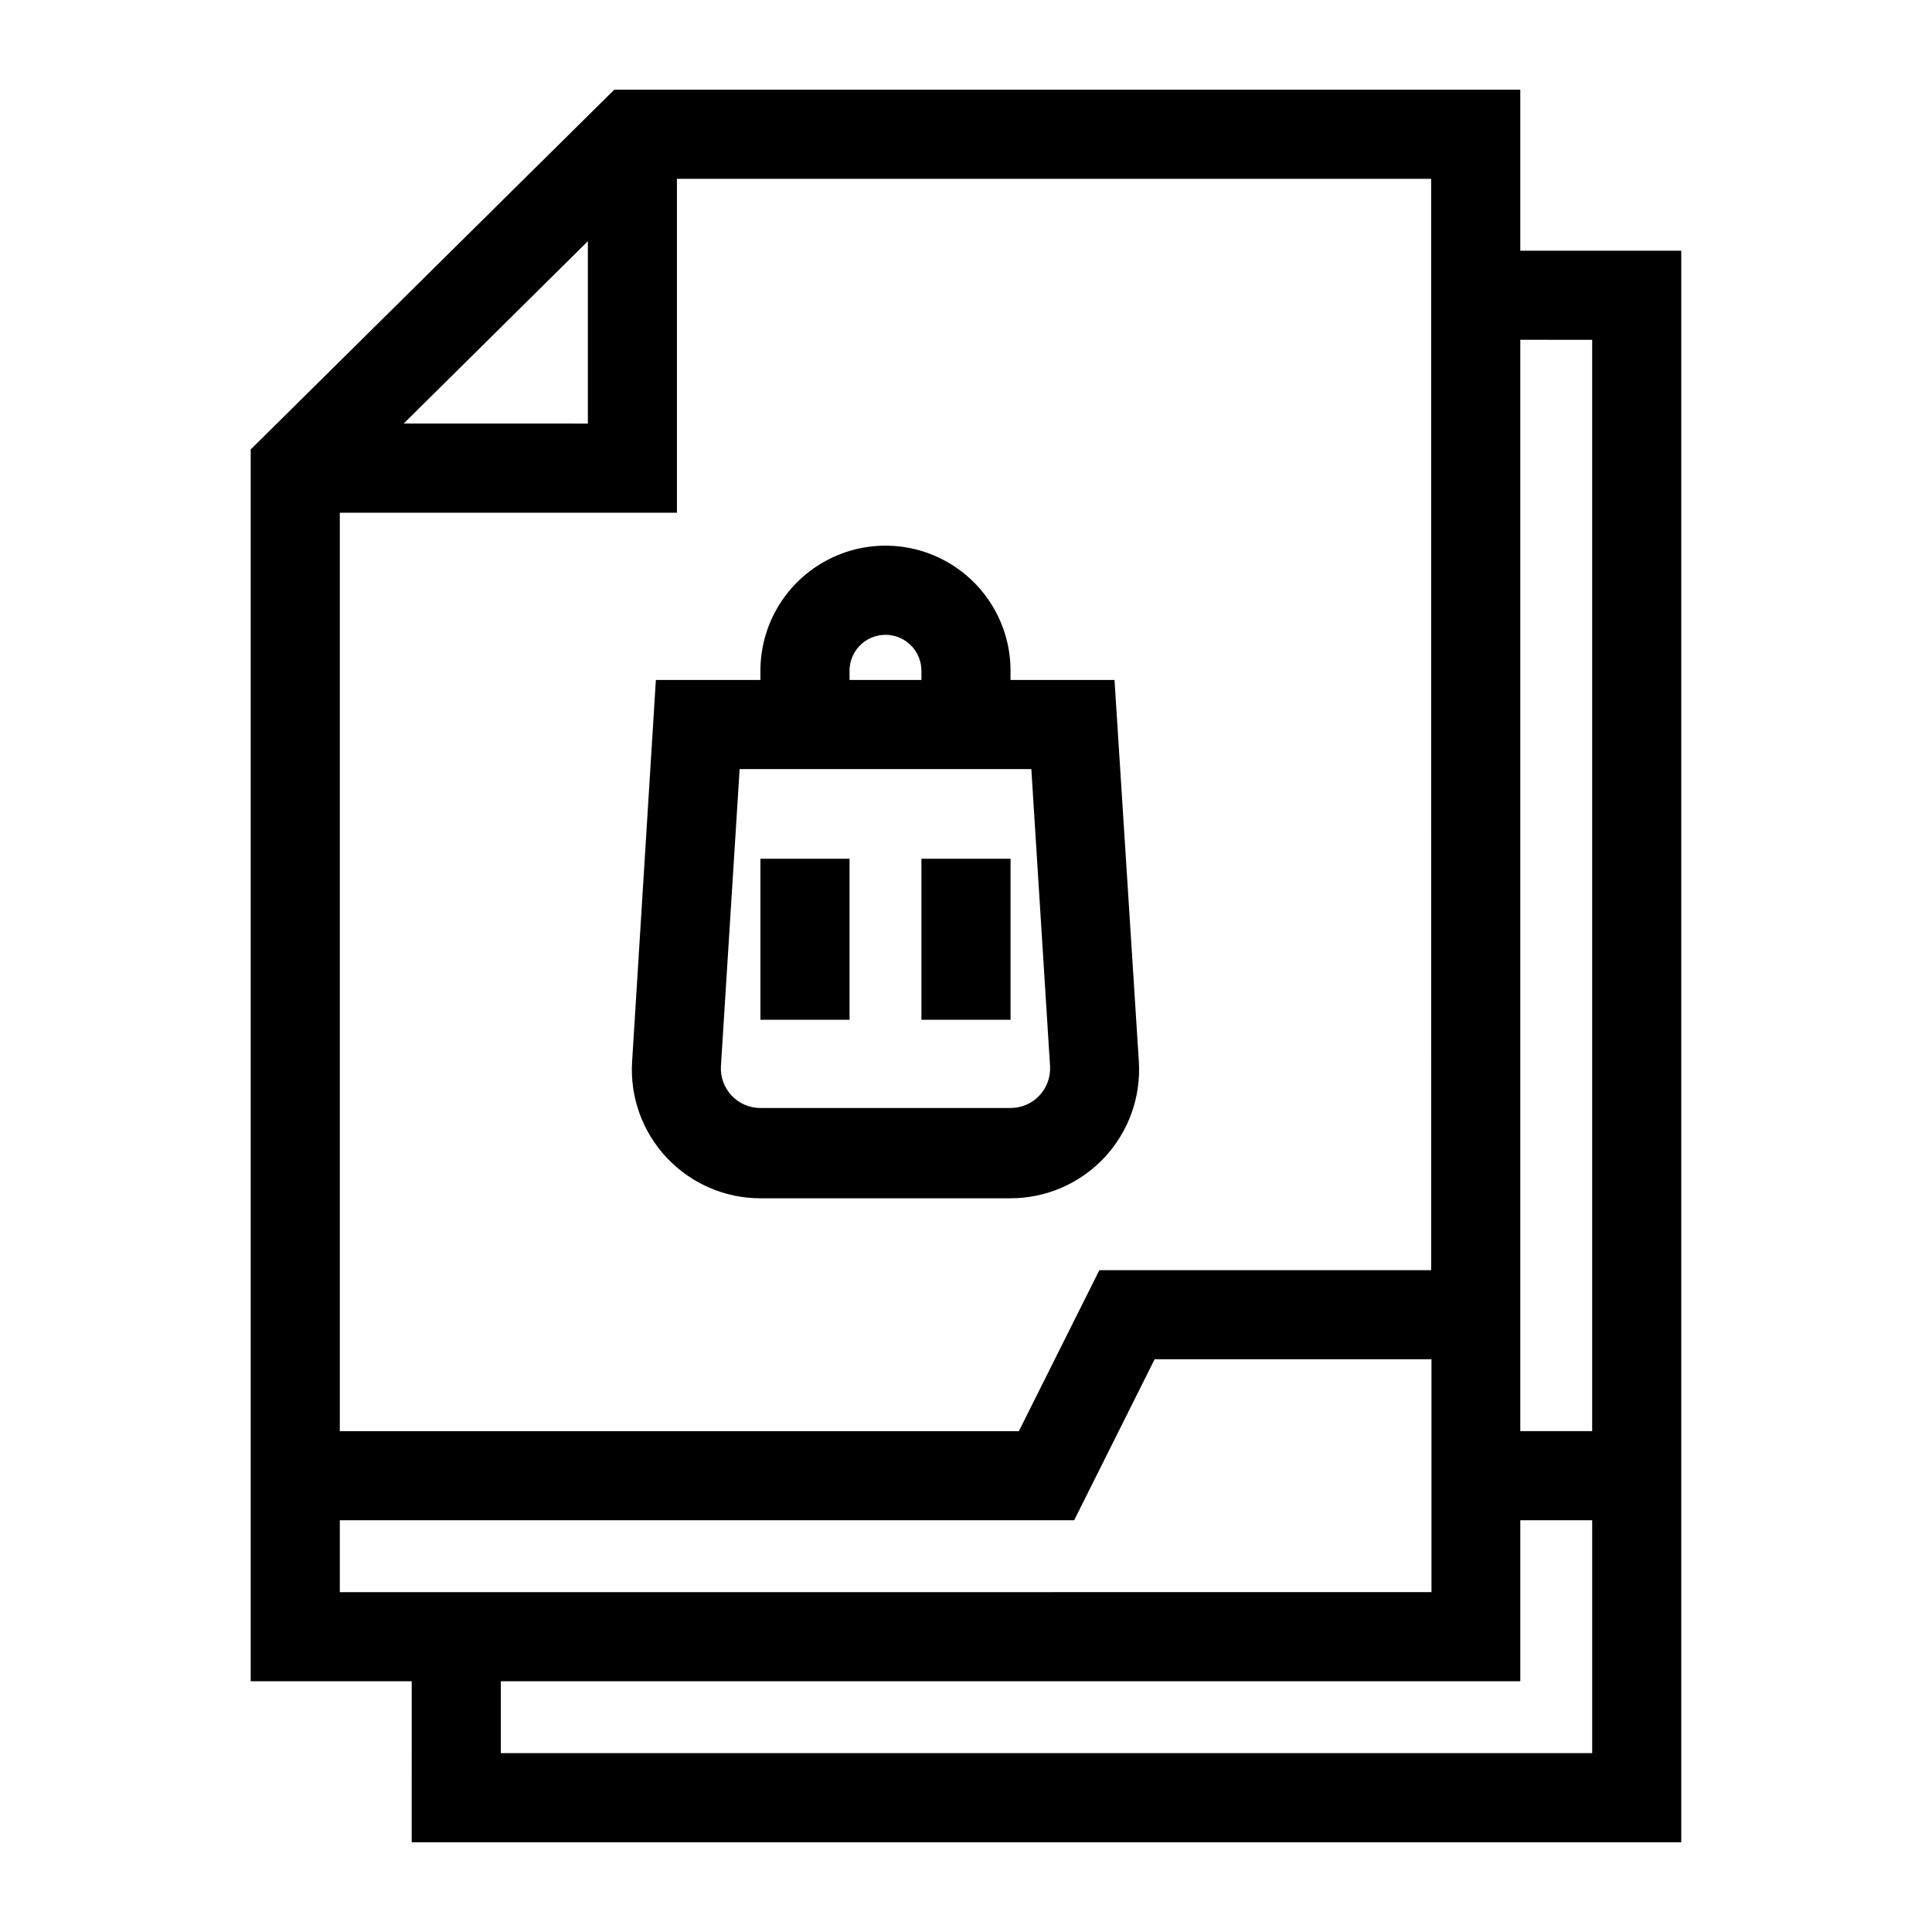 <?xml version="1.0" encoding="UTF-8"?>
<!-- Uploaded to: ICON Repo, www.svgrepo.com, Generator: ICON Repo Mixer Tools -->
<svg fill="#000000" width="800px" height="800px" version="1.1" viewBox="144 144 512 512" xmlns="http://www.w3.org/2000/svg">
 <g>
  <path d="m546.89 210.44v-42.668h-240.1l-96.352 95.332v326.45h42.668l-0.004 42.664h336.45v-421.78zm19.051 23.617v289.21h-19.051v-289.22zm-42.668 246.55h-87.93l-21.332 42.668-179.96-0.004v-243.4h89.348v-88.48h199.87zm-272.29-224.36 48.809-48.332v48.336zm-16.926 290.64h194.6l21.332-42.668h73.367v61.715l-289.3 0.004zm42.668 61.715v-19.047h270.17v-42.668h19.051v61.715z"/>
  <path d="m345.52 324.19h-27.707l-6.297 101.16h-0.004c-0.586 9.387 2.734 18.602 9.176 25.457 6.438 6.859 15.426 10.75 24.832 10.754h66.281c9.41-0.004 18.395-3.894 24.836-10.754 6.441-6.856 9.758-16.07 9.172-25.457l-6.453-101.16h-27.555v-2.441c0-11.84-6.316-22.781-16.57-28.699-10.254-5.922-22.887-5.922-33.141 0-10.254 5.918-16.57 16.859-16.57 28.699zm76.754 102.34c0.172 2.883-0.852 5.711-2.836 7.812-1.98 2.102-4.746 3.293-7.637 3.285h-66.281c-2.891 0.008-5.652-1.184-7.633-3.285-1.984-2.102-3.012-4.93-2.836-7.812l4.961-78.719h77.301zm-43.613-114.3c2.527 0 4.949 1.004 6.738 2.789 1.785 1.785 2.789 4.207 2.789 6.734v2.441h-19.051v-2.441c0-2.527 1.004-4.949 2.789-6.734 1.785-1.785 4.211-2.789 6.734-2.789z"/>
  <path d="m345.52 371.58h23.617v42.668h-23.617z"/>
  <path d="m388.19 371.58h23.617v42.668h-23.617z"/>
 </g>
</svg>